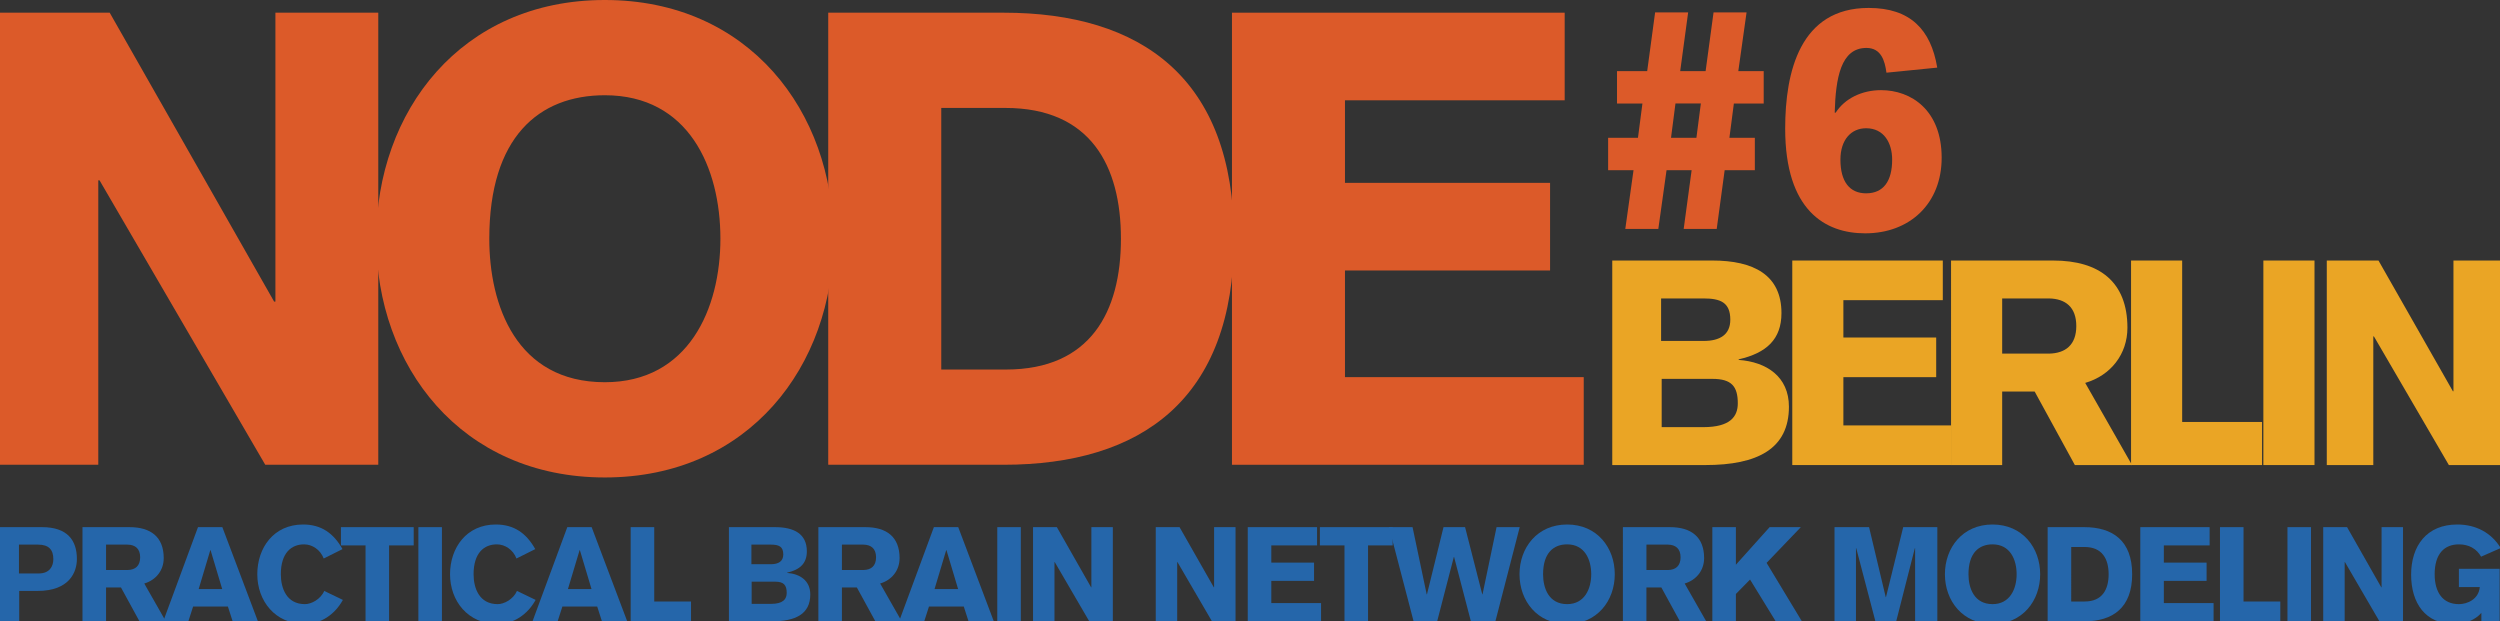 <?xml version="1.0" encoding="utf-8"?>
<!-- Generator: Adobe Illustrator 16.0.4, SVG Export Plug-In . SVG Version: 6.00 Build 0)  -->
<!DOCTYPE svg PUBLIC "-//W3C//DTD SVG 1.1//EN" "http://www.w3.org/Graphics/SVG/1.1/DTD/svg11.dtd">
<svg version="1.1" id="Ebene_1" xmlns="http://www.w3.org/2000/svg" xmlns:xlink="http://www.w3.org/1999/xlink" x="0px" y="0px"
	 width="189.962px" height="47.213px" viewBox="0 0 189.962 47.213" style="enable-background:new 0 0 189.962 47.213;"
	 xml:space="preserve">
<rect x="0" y="0" width="189.962" height="47.213" fill="#333333" stroke="none"/>
<g>
	<defs>
		<rect id="SVGID_9_" x="-1130.101" y="97.564" width="1030" height="280"/>
	</defs>
	<clipPath id="SVGID_2_">
		<use xlink:href="#SVGID_9_"  style="overflow:visible;"/>
	</clipPath>
	<g style="clip-path:url(#SVGID_2_);">
		
			<polygon style="fill-rule:evenodd;clip-rule:evenodd;fill:none;stroke:#FFFFFF;stroke-width:4;stroke-miterlimit:10;stroke-opacity:0.2;" points="
			-1112.351,369.735 -1169.19,250.169 -1133.143,83.11 -967.981,-123.817 -738.368,-241.478 -586.352,-260.56 -335.757,-245.294 
			-214.276,-173.214 -64.388,-4.229 4.093,147.762 9.811,235.108 -26.444,291.951 -119.313,339.424 -62.474,396.452 
			-119.313,542.536 -263.665,654.688 -381.331,637.501 -444.085,582.385 -472.5,531.086 -584.448,603.372 -778.237,576.675 
			-867.288,460.915 -840.781,415.335 -994.471,440.128 		"/>
		
			<polygon style="fill-rule:evenodd;clip-rule:evenodd;fill:none;stroke:#FFFFFF;stroke-width:4;stroke-miterlimit:10;stroke-opacity:0.2;" points="
			4.093,147.762 -110.634,-20.843 -64.388,-4.229 		"/>
		
			<polygon style="fill-rule:evenodd;clip-rule:evenodd;fill:none;stroke:#FFFFFF;stroke-width:4;stroke-miterlimit:10;stroke-opacity:0.2;" points="
			4.093,147.762 -110.634,-20.843 -273.577,-77.257 -200.067,121.308 -124.954,194.134 		"/>
	</g>
</g>
<g>
	<path style="fill-rule:evenodd;clip-rule:evenodd;fill:#2566AA;" d="M1.44,41.383h1.456c0.815,0,1.157,0.391,1.157,1.105
		c0,0.553-0.293,1.086-1.106,1.086H1.44V41.383z M-0.35,47.213h1.81v-2.312h1.396c2.453,0,2.987-1.468,2.987-2.423
		c0-1.418-0.716-2.423-2.645-2.423H-0.35V47.213z"/>
	<path style="fill-rule:evenodd;clip-rule:evenodd;fill:#2566AA;" d="M8.058,41.383h1.638c0.572,0.01,0.954,0.301,0.954,0.964
		c0,0.664-0.382,0.956-0.954,0.965H8.058V41.383z M6.267,47.213h1.791V44.64h1.135l1.407,2.573h2.001l-1.639-2.875
		c0.895-0.262,1.478-1.005,1.478-1.93c0-1.608-0.985-2.353-2.594-2.353H6.267V47.213z"/>
	<path style="fill-rule:evenodd;clip-rule:evenodd;fill:#2566AA;" d="M12.402,47.213h1.909l0.362-1.126h2.643l0.362,1.126h1.92
		l-2.704-7.158h-1.85L12.402,47.213z M15.096,44.76l0.884-2.956H16l0.884,2.956H15.096z"/>
	<path style="fill-rule:evenodd;clip-rule:evenodd;fill:#2566AA;" d="M26.024,41.724c-0.663-1.186-1.588-1.87-2.994-1.87
		c-2.233,0-3.479,1.77-3.479,3.78c0,2.01,1.337,3.78,3.619,3.78c1.206,0,2.271-0.714,2.884-1.83l-1.417-0.683
		c-0.28,0.643-0.983,1.004-1.467,1.004c-1.407,0-1.831-1.226-1.831-2.271c0-1.608,0.785-2.271,1.77-2.271
		c0.623,0,1.237,0.411,1.488,1.075L26.024,41.724z"/>
	<polygon style="fill-rule:evenodd;clip-rule:evenodd;fill:#2566AA;" points="25.906,41.442 27.775,41.442 27.775,47.213 
		29.565,47.213 29.565,41.442 31.435,41.442 31.435,40.055 25.906,40.055 	"/>
	<rect x="31.791" y="40.055" style="fill-rule:evenodd;clip-rule:evenodd;fill:#2566AA;" width="1.789" height="7.158"/>
	<path style="fill-rule:evenodd;clip-rule:evenodd;fill:#2566AA;" d="M40.671,41.724c-0.664-1.186-1.588-1.87-2.996-1.87
		c-2.231,0-3.478,1.77-3.478,3.78c0,2.01,1.337,3.78,3.619,3.78c1.206,0,2.271-0.714,2.884-1.83l-1.417-0.683
		c-0.282,0.643-0.984,1.004-1.467,1.004c-1.407,0-1.831-1.226-1.831-2.271c0-1.608,0.784-2.271,1.77-2.271
		c0.623,0,1.237,0.411,1.488,1.075L40.671,41.724z"/>
	<path style="fill-rule:evenodd;clip-rule:evenodd;fill:#2566AA;" d="M40.462,47.213h1.909l0.362-1.126h2.645l0.362,1.126h1.92
		l-2.704-7.158h-1.85L40.462,47.213z M43.155,44.76l0.886-2.956h0.021l0.884,2.956H43.155z"/>
	<polygon style="fill-rule:evenodd;clip-rule:evenodd;fill:#2566AA;" points="47.922,47.213 52.507,47.213 52.507,45.706 
		49.712,45.706 49.712,40.055 47.922,40.055 	"/>
	<path style="fill-rule:evenodd;clip-rule:evenodd;fill:#2566AA;" d="M55.386,47.213h3.257c1.819,0,2.926-0.562,2.926-2.041
		c0-1.055-0.784-1.568-1.761-1.639v-0.02c0.977-0.222,1.5-0.704,1.5-1.619c0-1.337-0.975-1.839-2.424-1.839h-3.498V47.213z
		 M57.114,44.197h1.78c0.663,0,0.884,0.262,0.884,0.855c0,0.462-0.261,0.834-1.206,0.834h-1.458V44.197z M57.095,41.383h1.488
		c0.593,0,0.935,0.14,0.935,0.744c0,0.522-0.362,0.744-0.935,0.744h-1.488V41.383z"/>
	<path style="fill-rule:evenodd;clip-rule:evenodd;fill:#2566AA;" d="M63.973,41.383h1.638c0.574,0.01,0.956,0.301,0.956,0.964
		c0,0.664-0.382,0.956-0.956,0.965h-1.638V41.383z M62.184,47.213h1.789V44.64h1.136l1.407,2.573h2l-1.638-2.875
		c0.895-0.262,1.477-1.005,1.477-1.93c0-1.608-0.983-2.353-2.592-2.353h-3.579V47.213z"/>
	<path style="fill-rule:evenodd;clip-rule:evenodd;fill:#2566AA;" d="M68.317,47.213h1.91l0.361-1.126h2.645l0.362,1.126h1.92
		l-2.704-7.158h-1.85L68.317,47.213z M71.011,44.76l0.886-2.956h0.02l0.885,2.956H71.011z"/>
	<rect x="75.778" y="40.055" style="fill-rule:evenodd;clip-rule:evenodd;fill:#2566AA;" width="1.788" height="7.158"/>
	<polygon style="fill-rule:evenodd;clip-rule:evenodd;fill:#2566AA;" points="78.495,47.213 80.124,47.213 80.124,42.709 
		80.144,42.709 82.769,47.213 84.558,47.213 84.558,40.055 82.928,40.055 82.928,44.629 82.909,44.629 80.305,40.055 78.495,40.055 
			"/>
	<polygon style="fill-rule:evenodd;clip-rule:evenodd;fill:#2566AA;" points="87.82,47.213 89.448,47.213 89.448,42.709 
		89.469,42.709 92.092,47.213 93.882,47.213 93.882,40.055 92.253,40.055 92.253,44.629 92.233,44.629 89.628,40.055 87.82,40.055 	
		"/>
	<polygon style="fill-rule:evenodd;clip-rule:evenodd;fill:#2566AA;" points="100.38,47.213 100.38,45.825 96.6,45.825 96.6,44.137 
		99.848,44.137 99.848,42.75 96.6,42.75 96.6,41.442 100.077,41.442 100.077,40.055 94.81,40.055 94.81,47.213 	"/>
	<polygon style="fill-rule:evenodd;clip-rule:evenodd;fill:#2566AA;" points="100.292,41.442 102.161,41.442 102.161,47.213 
		103.951,47.213 103.951,41.442 105.82,41.442 105.82,40.055 100.292,40.055 	"/>
	<polygon style="fill-rule:evenodd;clip-rule:evenodd;fill:#2566AA;" points="107.413,47.213 109.202,47.213 110.47,42.317 
		110.488,42.317 111.766,47.213 113.626,47.213 115.475,40.055 113.716,40.055 112.649,45.162 112.63,45.162 111.323,40.055 
		109.685,40.055 108.427,45.162 108.407,45.162 107.333,40.055 105.543,40.055 	"/>
	<path style="fill-rule:evenodd;clip-rule:evenodd;fill:#2566AA;" d="M120.909,43.634c0,1.106-0.504,2.271-1.83,2.271
		c-1.407,0-1.829-1.226-1.829-2.271c0-1.608,0.784-2.271,1.829-2.271C120.405,41.363,120.909,42.508,120.909,43.634z
		 M122.698,43.634c0-2.011-1.338-3.78-3.619-3.78c-2.282,0-3.619,1.77-3.619,3.78c0,2.01,1.337,3.78,3.619,3.78
		C121.36,47.414,122.698,45.644,122.698,43.634z"/>
	<path style="fill-rule:evenodd;clip-rule:evenodd;fill:#2566AA;" d="M125.104,41.383h1.64c0.572,0.01,0.954,0.301,0.954,0.964
		c0,0.664-0.382,0.956-0.954,0.965h-1.64V41.383z M123.315,47.213h1.788V44.64h1.136l1.408,2.573h2.001l-1.639-2.875
		c0.895-0.262,1.478-1.005,1.478-1.93c0-1.608-0.985-2.353-2.594-2.353h-3.578V47.213z"/>
	<polygon style="fill-rule:evenodd;clip-rule:evenodd;fill:#2566AA;" points="130.112,47.213 131.901,47.213 131.901,45.132 
		132.977,44.037 134.928,47.213 136.918,47.213 134.234,42.77 136.837,40.055 134.464,40.055 131.901,42.911 131.901,40.055 
		130.112,40.055 	"/>
	<polygon style="fill-rule:evenodd;clip-rule:evenodd;fill:#2566AA;" points="139.396,47.213 141.025,47.213 141.025,41.654 
		141.045,41.654 142.503,47.213 144.081,47.213 145.499,41.654 145.519,41.654 145.519,47.213 147.207,47.213 147.207,40.055 
		144.615,40.055 143.306,45.374 143.287,45.374 142.021,40.055 139.396,40.055 	"/>
	<path style="fill-rule:evenodd;clip-rule:evenodd;fill:#2566AA;" d="M153.233,43.634c0,1.106-0.502,2.271-1.83,2.271
		c-1.407,0-1.829-1.226-1.829-2.271c0-1.608,0.784-2.271,1.829-2.271C152.731,41.363,153.233,42.508,153.233,43.634z
		 M155.022,43.634c0-2.011-1.338-3.78-3.619-3.78s-3.619,1.77-3.619,3.78c0,2.01,1.338,3.78,3.619,3.78
		S155.022,45.644,155.022,43.634z"/>
	<path style="fill-rule:evenodd;clip-rule:evenodd;fill:#2566AA;" d="M155.59,47.213h2.774c2.182,0,3.648-1.035,3.648-3.579
		c0-2.544-1.467-3.579-3.648-3.579h-2.774V47.213z M157.379,41.563h1.015c1.348,0,1.83,0.916,1.83,2.071s-0.482,2.071-1.819,2.071
		h-1.025V41.563z"/>
	<polygon style="fill-rule:evenodd;clip-rule:evenodd;fill:#2566AA;" points="168.198,47.213 168.198,45.825 164.419,45.825 
		164.419,44.137 167.667,44.137 167.667,42.75 164.419,42.75 164.419,41.442 167.897,41.442 167.897,40.055 162.63,40.055 
		162.63,47.213 	"/>
	<polygon style="fill-rule:evenodd;clip-rule:evenodd;fill:#2566AA;" points="168.685,47.213 173.269,47.213 173.269,45.706 
		170.474,45.706 170.474,40.055 168.685,40.055 	"/>
	<rect x="173.813" y="40.055" style="fill-rule:evenodd;clip-rule:evenodd;fill:#2566AA;" width="1.789" height="7.158"/>
	<polygon style="fill-rule:evenodd;clip-rule:evenodd;fill:#2566AA;" points="176.529,47.213 178.159,47.213 178.159,42.709 
		178.178,42.709 180.803,47.213 182.592,47.213 182.592,40.055 180.964,40.055 180.964,44.629 180.942,44.629 178.341,40.055 
		176.529,40.055 	"/>
	<path style="fill-rule:evenodd;clip-rule:evenodd;fill:#2566AA;" d="M190.015,41.644c-0.703-1.166-1.891-1.79-3.297-1.79
		c-2.333,0-3.509,1.628-3.509,3.81c0,2.182,1.097,3.75,3.257,3.75c0.875,0,1.618-0.312,2.08-0.844v0.643h1.389v-3.991h-3.097v1.387
		h1.588c-0.081,0.916-0.935,1.297-1.588,1.297c-1.216,0-1.841-0.885-1.841-2.271c0-1.568,0.746-2.271,1.841-2.271
		c0.753,0,1.337,0.321,1.688,0.935L190.015,41.644z"/>
</g>
<g>
	<polygon style="fill-rule:evenodd;clip-rule:evenodd;fill:#DC5A29;" points="-0.35,35.315 7.468,35.315 7.468,13.702 7.563,13.702 
		20.155,35.315 28.743,35.315 28.743,0.964 20.927,0.964 20.927,22.917 20.83,22.917 8.335,0.964 -0.35,0.964 	"/>
	<path style="fill-rule:evenodd;clip-rule:evenodd;fill:#DC5A29;" d="M54.74,18.14c0,5.307-2.413,10.903-8.781,10.903
		c-6.754,0-8.78-5.886-8.78-10.903c0-7.72,3.764-10.903,8.78-10.903C52.327,7.237,54.74,12.736,54.74,18.14z M63.327,18.14
		C63.327,8.491,56.909,0,45.959,0C35.008,0,28.591,8.491,28.591,18.14c0,9.648,6.417,18.14,17.368,18.14
		C56.909,36.28,63.327,27.788,63.327,18.14z"/>
	<path style="fill-rule:evenodd;clip-rule:evenodd;fill:#DC5A29;" d="M62.933,35.315h13.316c10.471,0,17.514-4.97,17.514-17.175
		c0-12.206-7.043-17.176-17.514-17.176H62.933V35.315z M71.522,8.202h4.873c6.464,0,8.779,4.391,8.779,9.938
		c0,5.548-2.315,9.939-8.731,9.939h-4.921V8.202z"/>
	<polygon style="fill-rule:evenodd;clip-rule:evenodd;fill:#DC5A29;" points="120.339,35.315 120.339,28.657 102.197,28.657 
		102.197,20.552 117.782,20.552 117.782,13.894 102.197,13.894 102.197,7.622 118.892,7.622 118.892,0.964 93.611,0.964 
		93.611,35.315 	"/>
</g>
<g>
	<path style="fill-rule:evenodd;clip-rule:evenodd;fill:#DC5A29;" d="M127.31,7.864h1.929l-0.337,2.605h-1.93L127.31,7.864z
		 M123.498,17.393h2.509l0.626-4.463h1.906l-0.604,4.463h2.51l0.604-4.463h2.292v-2.46h-1.932l0.339-2.605h2.267v-2.46h-1.93
		l0.627-4.462h-2.508l-0.603,4.462h-1.931l0.604-4.462h-2.51l-0.602,4.462h-2.293v2.46h1.931l-0.339,2.605h-2.267v2.46h1.93
		L123.498,17.393z"/>
	<path style="fill-rule:evenodd;clip-rule:evenodd;fill:#DC5A29;" d="M147.201,5.138c-0.483-2.896-2.051-4.535-5.21-4.535
		c-5.211,0-6.344,4.849-6.344,9.167c0,6.224,3.039,7.96,6.078,7.96c3.4,0,5.812-2.268,5.812-5.742c0-3.618-2.314-5.138-4.606-5.138
		c-1.447,0-2.75,0.627-3.449,1.713h-0.072c0.072-2.629,0.459-4.921,2.411-4.921c1.11,0,1.399,0.965,1.521,1.881L147.201,5.138z
		 M143.775,12.133c0,1.617-0.651,2.557-1.979,2.557c-1.254,0-1.952-0.892-1.952-2.557c0-1.52,0.818-2.388,1.952-2.388
		C143.148,9.745,143.775,10.855,143.775,12.133z"/>
</g>
<g>
	<path style="fill-rule:evenodd;clip-rule:evenodd;fill:#EAA525;" d="M122.507,35.337h7.073c3.95,0,6.351-1.222,6.351-4.431
		c0-2.292-1.702-3.405-3.819-3.558v-0.044c2.117-0.48,3.252-1.528,3.252-3.515c0-2.902-2.117-3.994-5.26-3.994h-7.597V35.337z
		 M126.262,28.789h3.863c1.441,0,1.921,0.567,1.921,1.855c0,1.004-0.568,1.812-2.619,1.812h-3.165V28.789z M126.218,22.677h3.23
		c1.288,0,2.029,0.307,2.029,1.616c0,1.135-0.785,1.614-2.029,1.614h-3.23V22.677z"/>
	<polygon style="fill-rule:evenodd;clip-rule:evenodd;fill:#EAA525;" points="148.277,35.337 148.277,32.325 140.069,32.325 
		140.069,28.658 147.121,28.658 147.121,25.646 140.069,25.646 140.069,22.808 147.623,22.808 147.623,19.796 136.186,19.796 
		136.186,35.337 	"/>
	<path style="fill-rule:evenodd;clip-rule:evenodd;fill:#EAA525;" d="M152.135,22.677h3.559c1.244,0.022,2.073,0.655,2.073,2.096
		s-0.829,2.073-2.073,2.096h-3.559V22.677z M148.25,35.337h3.885v-5.588h2.467l3.056,5.588h4.344l-3.558-6.242
		c1.942-0.567,3.208-2.183,3.208-4.191c0-3.492-2.139-5.107-5.631-5.107h-7.771V35.337z"/>
	<polygon style="fill-rule:evenodd;clip-rule:evenodd;fill:#EAA525;" points="161.928,35.337 171.881,35.337 171.881,32.063 
		165.812,32.063 165.812,19.796 161.928,19.796 	"/>
	<rect x="171.982" y="19.796" style="fill-rule:evenodd;clip-rule:evenodd;fill:#EAA525;" width="3.885" height="15.541"/>
	<polygon style="fill-rule:evenodd;clip-rule:evenodd;fill:#EAA525;" points="176.8,35.337 180.335,35.337 180.335,25.559 
		180.38,25.559 186.077,35.337 189.962,35.337 189.962,19.796 186.425,19.796 186.425,29.728 186.382,29.728 180.728,19.796 
		176.8,19.796 	"/>
</g>
</svg>
